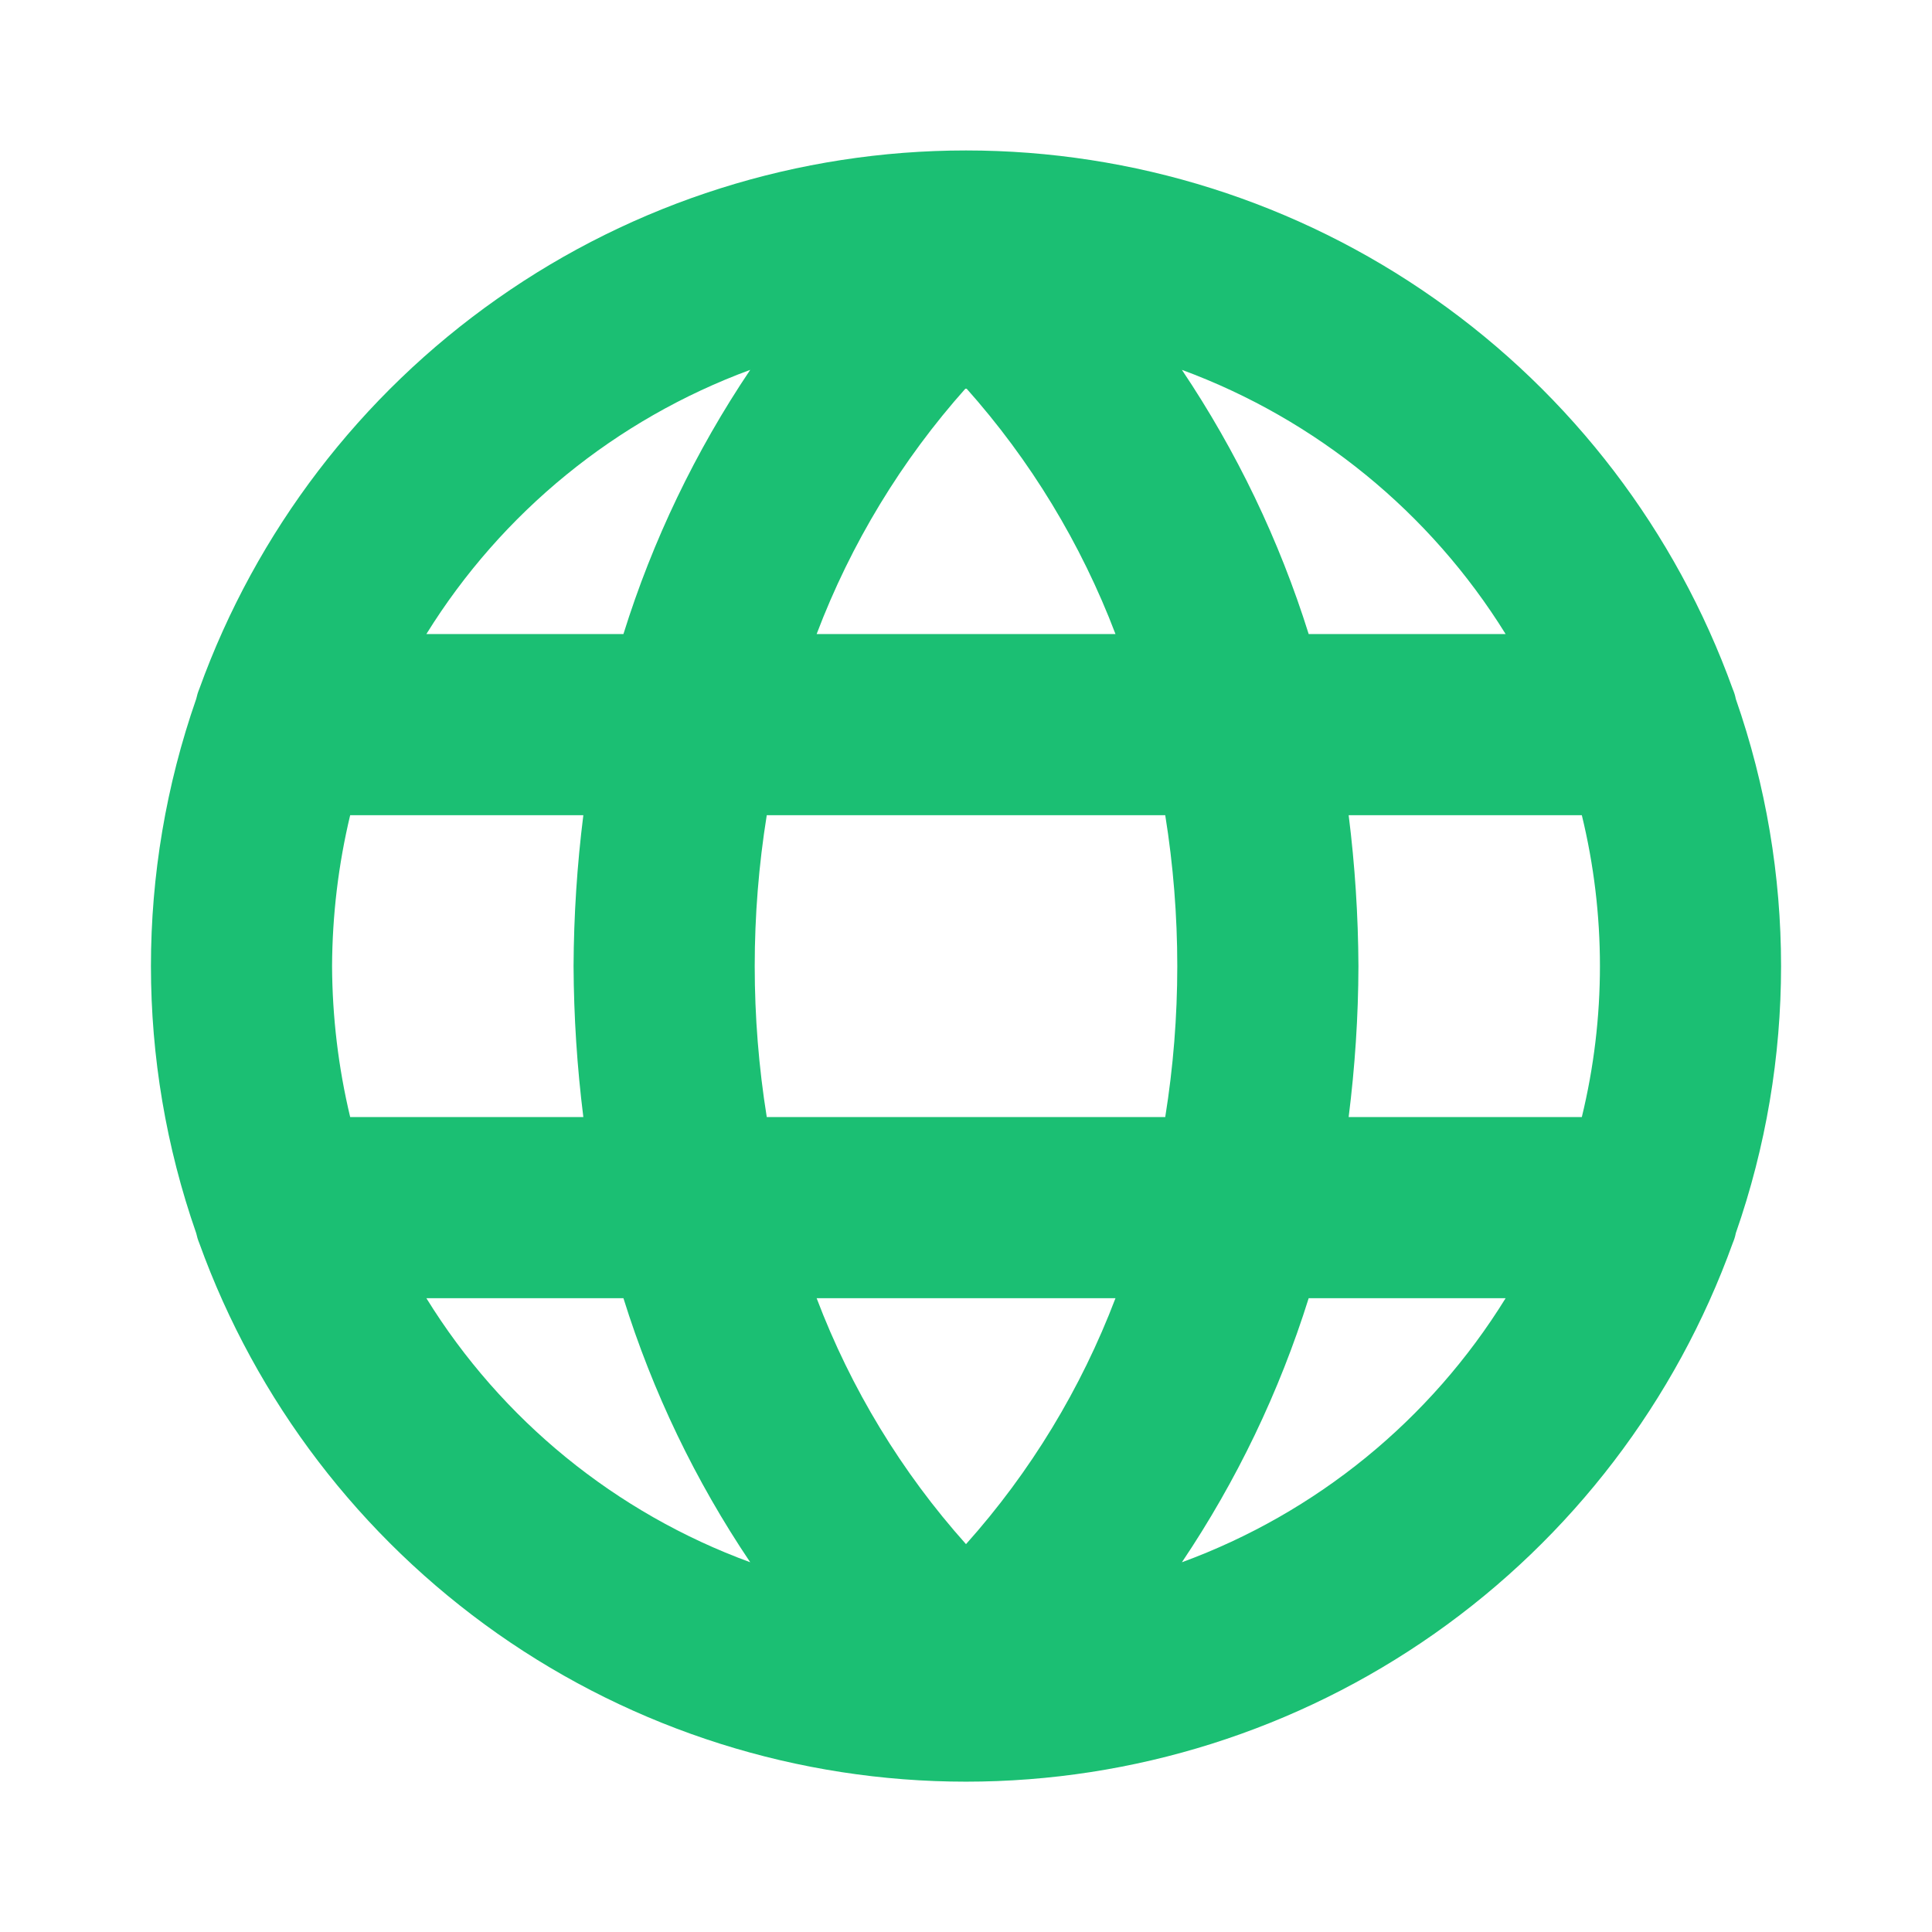 <svg width="16" height="16" viewBox="0 0 16 16" fill="none" xmlns="http://www.w3.org/2000/svg">
<g id="Globe">
<path id="Vector" d="M14.375 10.213C14.875 8.781 14.875 7.221 14.375 5.788C14.37 5.76 14.361 5.733 14.35 5.707C13.879 4.401 13.017 3.271 11.88 2.473C10.744 1.674 9.389 1.246 8 1.246C6.611 1.246 5.256 1.674 4.12 2.473C2.984 3.271 2.121 4.401 1.65 5.707C1.639 5.733 1.631 5.76 1.625 5.788C1.125 7.221 1.125 8.781 1.625 10.213C1.631 10.241 1.639 10.268 1.65 10.294C2.121 11.601 2.984 12.73 4.12 13.529C5.256 14.327 6.611 14.755 8 14.755C9.389 14.755 10.744 14.327 11.88 13.529C13.017 12.73 13.879 11.601 14.35 10.294C14.361 10.268 14.37 10.241 14.375 10.213ZM6.763 10.751H9.238C8.953 11.5 8.534 12.191 8 12.788C7.466 12.191 7.047 11.5 6.763 10.751ZM6.35 9.251C6.217 8.423 6.217 7.579 6.35 6.751H9.65C9.783 7.579 9.783 8.423 9.65 9.251H6.35ZM2.75 8.001C2.752 7.58 2.802 7.16 2.9 6.751H4.831C4.779 7.165 4.752 7.583 4.75 8.001C4.752 8.419 4.779 8.836 4.831 9.251H2.9C2.802 8.841 2.752 8.422 2.75 8.001ZM9.238 5.251H6.763C7.047 4.502 7.466 3.811 8 3.213C8.534 3.811 8.953 4.502 9.238 5.251ZM11.169 6.751H13.1C13.3 7.572 13.3 8.429 13.1 9.251H11.169C11.221 8.836 11.249 8.419 11.25 8.001C11.248 7.583 11.221 7.165 11.169 6.751ZM12.469 5.251H10.838C10.595 4.475 10.241 3.738 9.788 3.063C10.9 3.473 11.844 4.243 12.469 5.251ZM6.213 3.063C5.759 3.738 5.405 4.475 5.163 5.251H3.531C4.156 4.243 5.1 3.473 6.213 3.063ZM3.531 10.751H5.163C5.405 11.527 5.759 12.264 6.213 12.938C5.099 12.53 4.154 11.76 3.531 10.751ZM9.788 12.938C10.241 12.264 10.595 11.527 10.838 10.751H12.469C11.846 11.76 10.901 12.53 9.788 12.938Z" fill="#1BBF73"/>
</g>
</svg>
